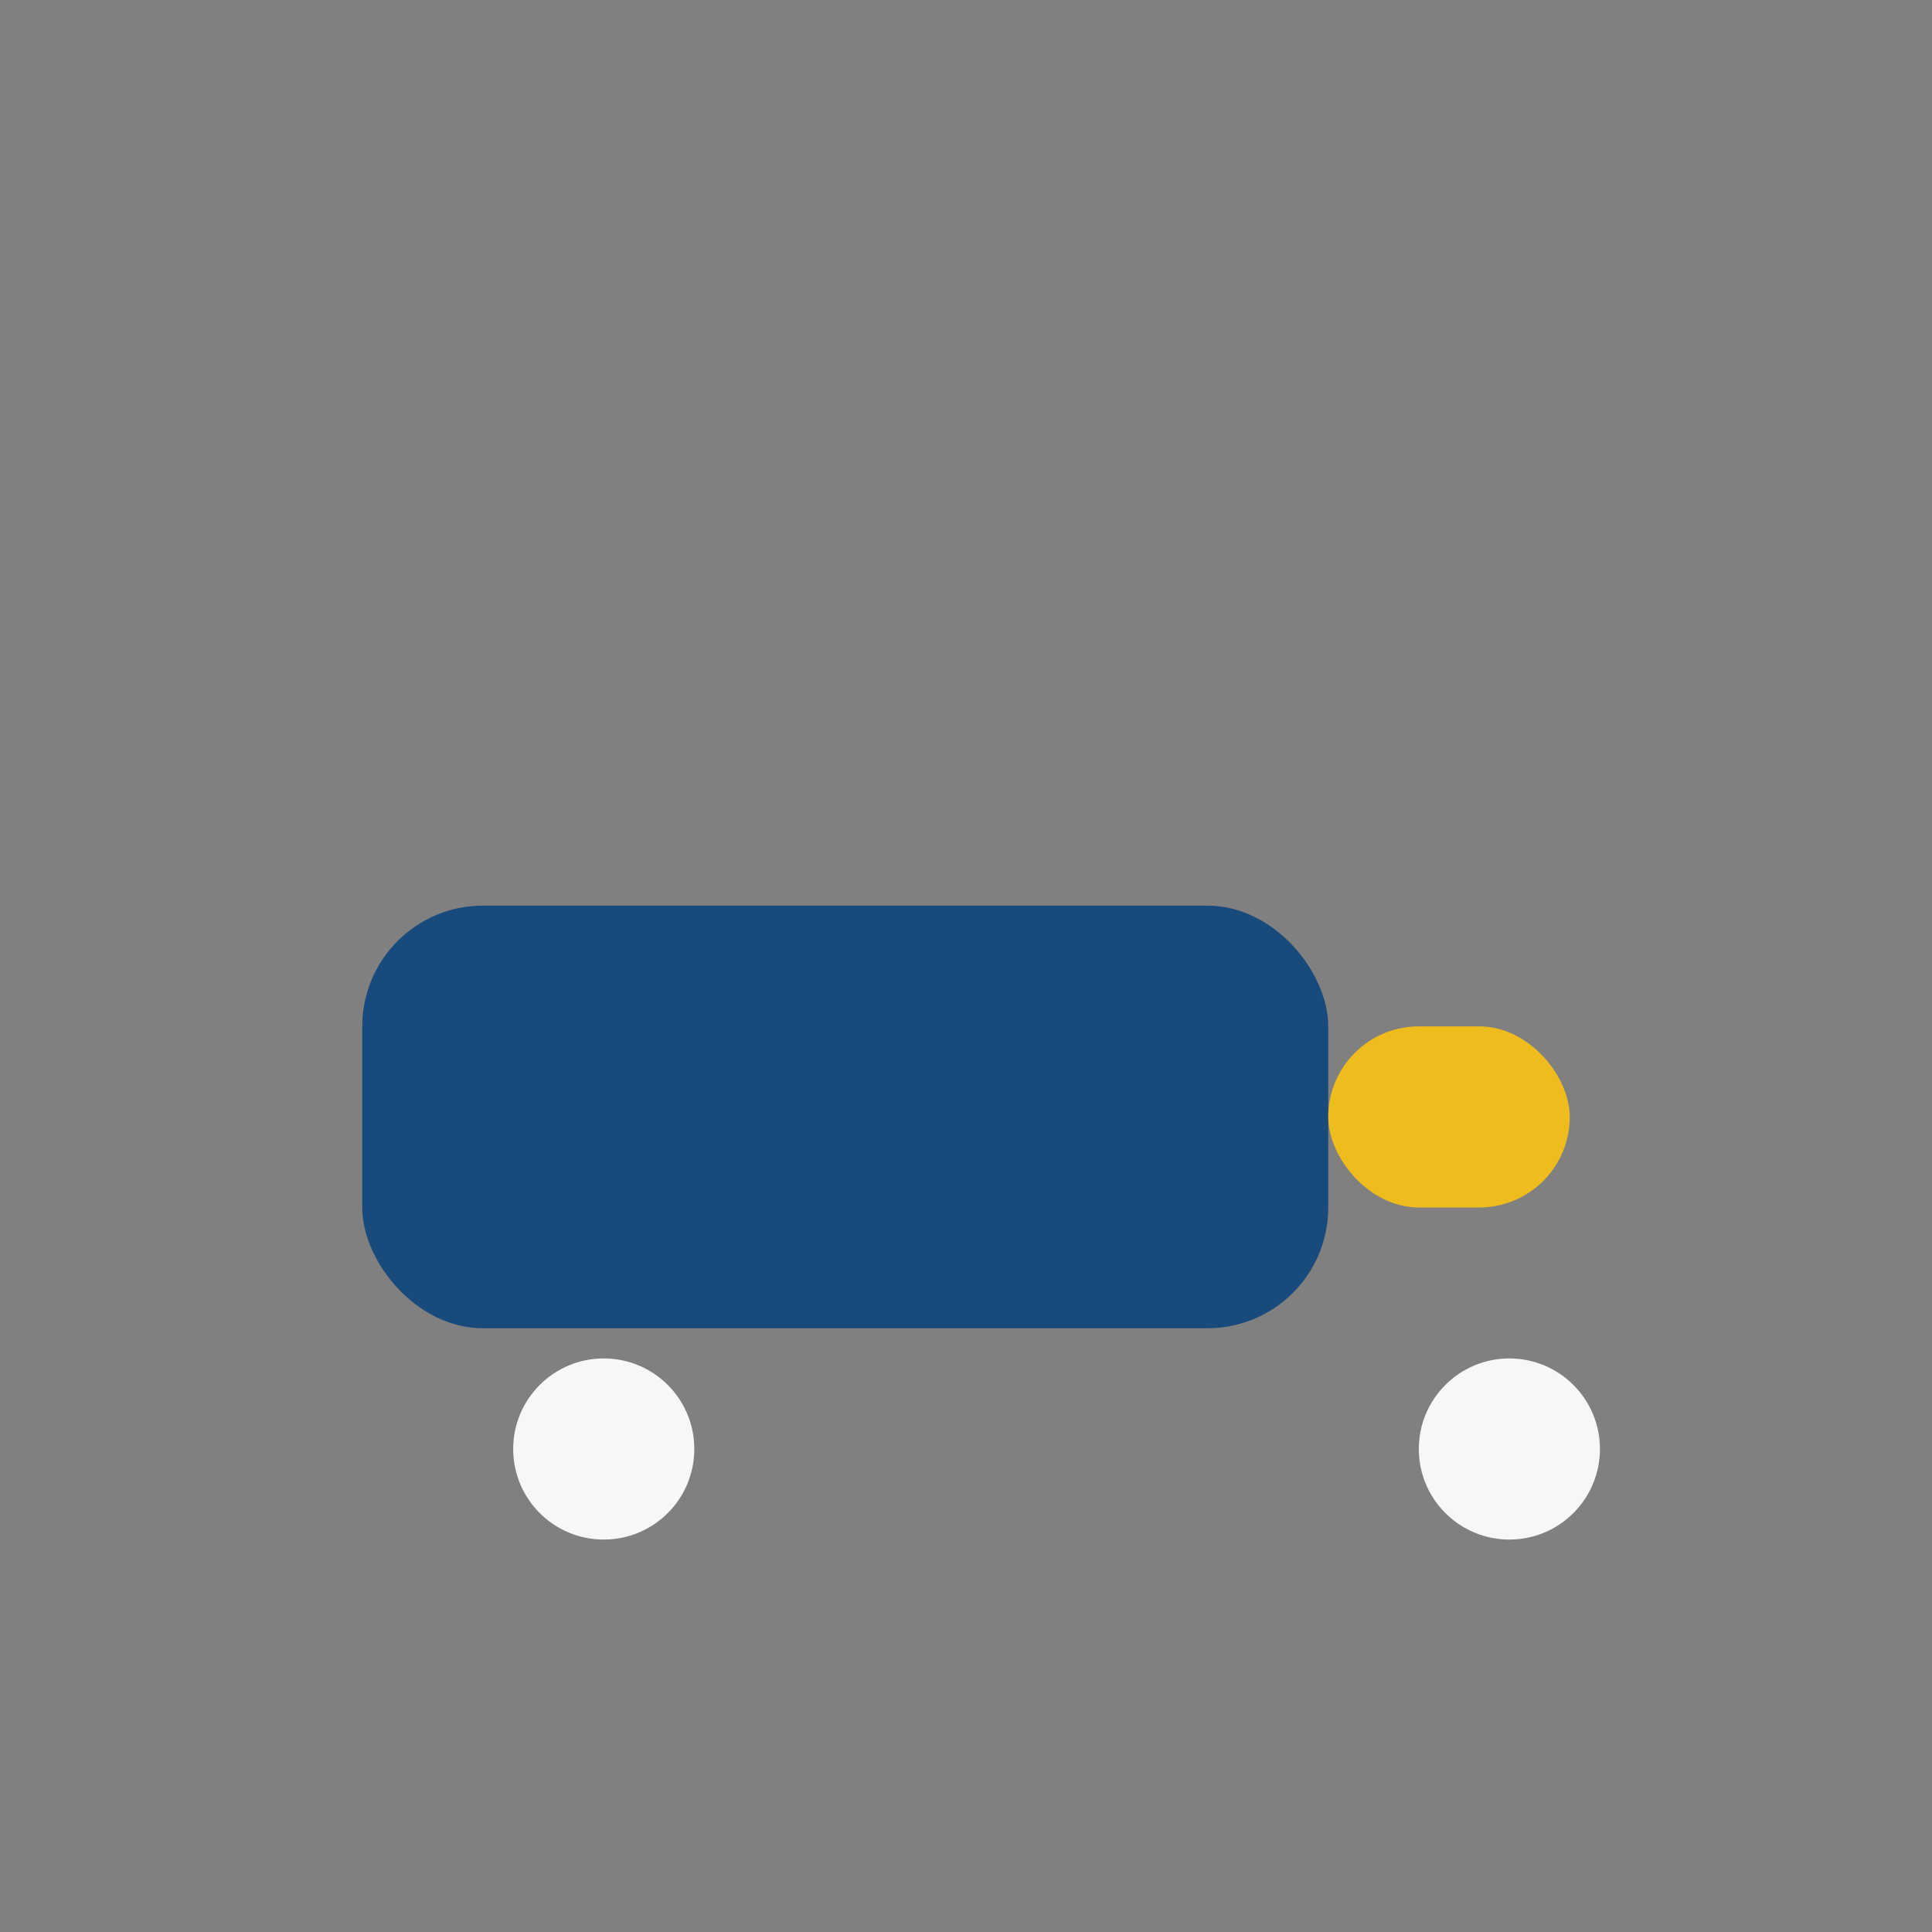 <?xml version="1.0" encoding="UTF-8"?>
<svg xmlns="http://www.w3.org/2000/svg" width="32" height="32" viewBox="0 0 32 32"><rect x="0" y="0" width="32" height="32" fill="#808080" stroke="none"/><rect x="6" y="15" width="16" height="7" rx="2" fill="#184A7C"/><rect x="22" y="17" width="4" height="3" rx="1.5" fill="#EEBC1D"/><circle cx="10" cy="24" r="1.5" fill="#F7F7F7"/><circle cx="25" cy="24" r="1.5" fill="#F7F7F7"/></svg>